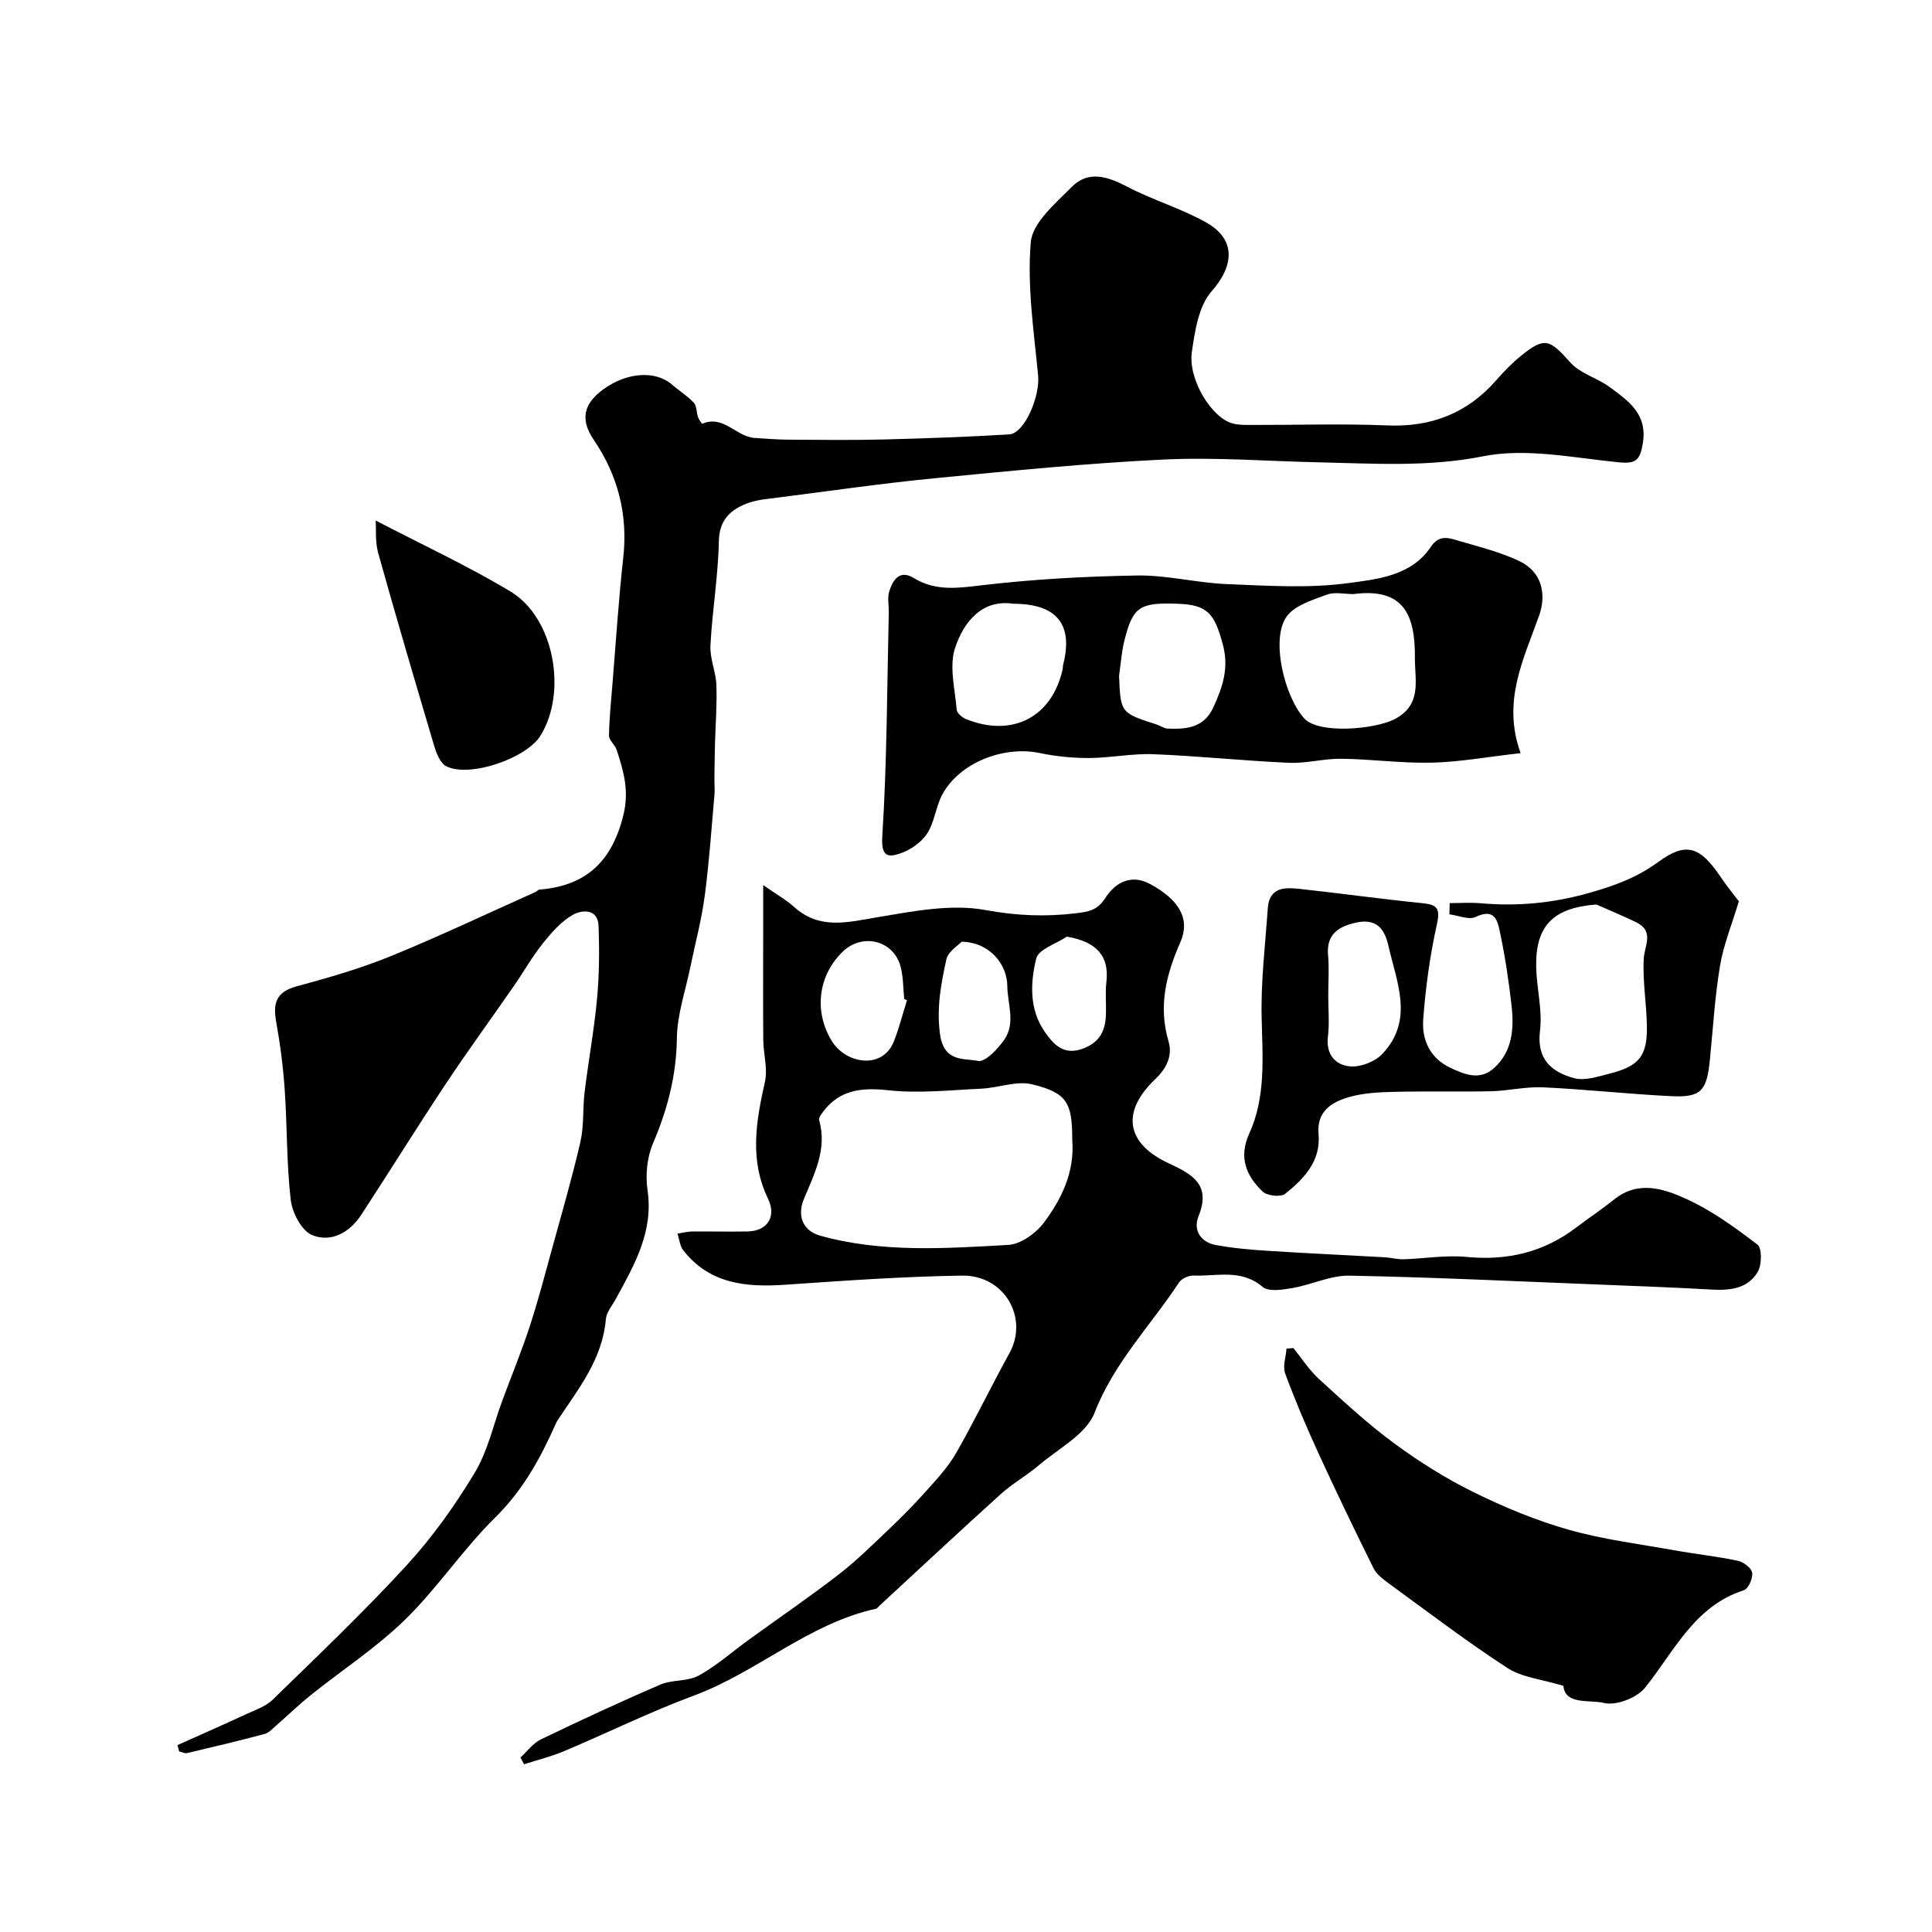 <svg enable-background="new 0 0 400 400" viewBox="0 0 400 400" xmlns="http://www.w3.org/2000/svg"><g fill="#000001"><path d="m36.74 361.31c4.72-2.12 9.46-4.2 14.16-6.38 1.92-.89 4.1-1.61 5.55-3.02 9.4-9.17 18.94-18.23 27.8-27.9 5.32-5.8 9.97-12.35 14.04-19.1 2.71-4.49 3.85-9.93 5.71-14.94 1.9-5.13 3.99-10.2 5.69-15.4 1.76-5.39 3.19-10.89 4.7-16.37 1.99-7.25 4.1-14.48 5.78-21.81.76-3.33.45-6.88.87-10.3.79-6.48 1.98-12.91 2.58-19.41.46-4.97.49-10.01.3-15-.14-3.61-3.46-3.3-5.22-2.33-2.45 1.35-4.48 3.69-6.28 5.93-2.21 2.75-3.96 5.87-5.98 8.79-4.72 6.81-9.61 13.5-14.19 20.4-5.94 8.95-11.6 18.09-17.48 27.08-2.4 3.67-6.27 5.78-10.19 4.14-2.16-.91-4.08-4.63-4.39-7.28-.87-7.53-.72-15.17-1.24-22.74-.32-4.72-.93-9.45-1.77-14.11-.68-3.79-.06-6.17 4.14-7.32 6.59-1.79 13.2-3.68 19.51-6.25 10.14-4.13 20.03-8.84 30.03-13.31.3-.13.54-.48.83-.5 9.69-.78 15.03-5.85 17.38-15.45 1.24-5.07.02-9.13-1.41-13.51-.34-1.04-1.58-1.95-1.57-2.91.05-3.6.43-7.2.72-10.8.71-8.69 1.27-17.41 2.23-26.08.99-8.94-1.13-17.03-6.09-24.33-2.98-4.38-2.01-7.57 1.93-10.47 4.83-3.56 10.83-3.99 14.24-1.01 1.48 1.29 3.2 2.33 4.52 3.75.63.68.53 2 .88 2.99.18.52.8 1.41.89 1.37 4.41-1.89 7.03 2.71 10.82 2.94 2.36.15 4.73.35 7.09.36 6.52.04 13.04.12 19.56-.04 8.69-.22 17.37-.53 26.04-1.05 3.22-.19 6.43-7.9 6.01-12.2-.88-9.19-2.29-18.49-1.52-27.59.34-4.04 5.09-8.01 8.44-11.41 3.47-3.52 7.46-2.22 11.54-.08 5.3 2.78 11.18 4.48 16.37 7.42 6.24 3.53 5.7 9 1.1 14.22-2.7 3.06-3.47 8.23-4.1 12.59-.82 5.71 4.17 13.73 8.51 14.8 1.42.35 2.97.29 4.46.29 9.16.02 18.34-.29 27.49.1 9.13.38 16.58-2.52 22.58-9.38 1.53-1.75 3.17-3.45 4.97-4.92 5.01-4.09 6.01-3.61 10.37 1.29 2.02 2.27 5.53 3.15 8.08 5.04 3.88 2.87 7.94 5.56 6.9 11.74-.59 3.48-1.44 4.21-5 3.86-9.35-.91-19.13-3.02-28.06-1.24-11.47 2.28-22.73 1.49-33.98 1.25-10.7-.23-21.44-1.09-32.11-.58-15.76.76-31.49 2.32-47.2 3.85-10.91 1.06-21.77 2.63-32.65 4.02-2.26.29-4.63.47-6.7 1.31-3.32 1.35-5.51 3.42-5.59 7.75-.14 7.2-1.37 14.37-1.74 21.58-.14 2.7 1.13 5.44 1.23 8.18.15 4.04-.18 8.09-.29 12.14-.06 2.35-.09 4.71-.12 7.06-.01 1.17.11 2.34.01 3.5-.62 7-1.09 14.03-2.02 21-.66 4.97-1.98 9.85-2.99 14.77-1 4.88-2.71 9.75-2.77 14.64-.1 7.74-1.95 14.79-4.96 21.83-1.23 2.88-1.57 6.54-1.11 9.68 1.25 8.59-2.73 15.42-6.53 22.41-.77 1.41-1.98 2.81-2.11 4.29-.7 8.27-5.69 14.41-9.99 20.91-.18.27-.32.58-.45.88-3.14 7.08-6.79 13.65-12.48 19.26-6.66 6.56-11.91 14.55-18.59 21.08-5.94 5.81-13.03 10.43-19.55 15.65-2.49 2-4.79 4.23-7.2 6.33-.74.64-1.48 1.5-2.36 1.73-5.32 1.42-10.68 2.7-16.04 3.96-.51.12-1.12-.21-1.69-.34-.08-.43-.21-.86-.34-1.3z"/><path d="m107.76 363.86c1.4-1.27 2.6-2.95 4.23-3.74 8.17-3.93 16.39-7.76 24.72-11.34 2.47-1.06 5.65-.61 7.95-1.87 3.69-2.02 6.89-4.9 10.33-7.39 6.21-4.5 12.55-8.83 18.62-13.52 3.71-2.86 7.07-6.19 10.47-9.43 2.65-2.52 5.24-5.13 7.67-7.86 2.22-2.49 4.56-4.99 6.2-7.86 3.88-6.79 7.27-13.86 11.05-20.71 4.02-7.28-1.03-16.17-9.82-16.04-12.21.19-24.41 1.05-36.6 1.89-8.14.56-15.68-.16-21.13-7.15-.7-.9-.8-2.27-1.18-3.43.99-.15 1.99-.42 2.98-.44 3.83-.04 7.67.06 11.5-.01 4.12-.07 6.07-3.04 4.25-6.8-3.86-8.01-2.47-16-.63-24.17.61-2.72-.31-5.75-.34-8.65-.07-7-.02-14-.02-21 0-3.39 0-6.79 0-11.09 2.74 1.92 4.75 3.03 6.41 4.53 5.29 4.76 11.03 3.17 17.15 2.14 7.43-1.25 15.32-2.82 22.5-1.5 6.46 1.19 12.44 1.42 18.78.65 2.6-.32 4.37-.61 6-3.16 1.97-3.09 5.26-5.04 9.23-2.9 6.2 3.34 8.37 7.34 6.3 12.06-2.92 6.62-4.6 13.22-2.46 20.48.88 2.99-.31 5.55-2.77 7.91-7.09 6.77-6.03 13.3 2.88 17.42 4.97 2.3 8.73 4.45 6.1 10.96-1.13 2.81.42 5.34 3.56 5.92 3.55.66 7.19.98 10.8 1.21 8.08.52 16.16.88 24.24 1.34 1.27.07 2.54.44 3.8.41 4.35-.13 8.76-.9 13.05-.49 8.47.83 16.02-.95 22.79-6.11 2.6-1.98 5.34-3.79 7.89-5.83 4.95-3.95 10.23-2.17 14.84-.08 5.28 2.4 10.12 5.92 14.76 9.47.96.74.92 4.14.09 5.59-2.03 3.54-5.74 3.94-9.58 3.72-7.62-.43-15.25-.72-22.88-1.02-17.37-.68-34.73-1.53-52.1-1.86-3.91-.07-7.82 1.88-11.78 2.56-2.04.35-4.94.83-6.2-.23-4.45-3.79-9.48-2.16-14.3-2.35-1.01-.04-2.48.63-3.02 1.45-5.87 8.92-13.45 16.58-17.47 26.95-1.73 4.46-7.48 7.41-11.55 10.88-2.47 2.12-5.39 3.73-7.8 5.9-8.47 7.64-16.8 15.43-25.18 23.17-.24.23-.47.58-.75.64-13.93 3.05-24.52 13.08-37.62 17.95-9.14 3.39-17.92 7.73-26.92 11.52-2.67 1.13-5.52 1.83-8.29 2.72-.27-.43-.51-.92-.75-1.41zm114.24-127.79c0-7.74-1.03-9.8-8.3-11.57-3.25-.79-7.02.74-10.56.9-6.44.3-12.96 1.02-19.31.32-5.49-.6-9.87-.04-13.19 4.17-.47.6-1.19 1.49-1.04 2.03 1.7 6.06-1.02 11.12-3.2 16.43-1.33 3.25-.29 6.44 3.38 7.47 12.81 3.6 25.94 2.64 38.96 1.93 2.59-.14 5.73-2.41 7.39-4.62 3.69-4.93 6.39-10.53 5.87-17.06zm-34.22-28.98c-.19-.09-.38-.17-.57-.26-.24-2.28-.17-4.66-.79-6.84-1.51-5.35-7.89-6.85-11.92-2.98-5.12 4.93-6.02 12.33-2.34 18.43 2.95 4.9 10.56 6.05 12.89.21 1.1-2.77 1.83-5.7 2.73-8.56zm11.33-12.12c-.67.73-2.82 2.01-3.18 3.67-1.08 5-2.04 9.86-1.33 15.35.78 6 4.93 5.07 7.9 5.66 1.49.3 4.07-2.46 5.41-4.37 2.42-3.45.68-7.4.64-11.18-.04-4.37-3.55-9-9.44-9.13zm21.77-1.05c-2.21 1.49-5.88 2.62-6.34 4.53-1.23 5.04-1.48 10.53 1.79 15.21 1.87 2.68 3.98 4.95 8 3.4 3.54-1.36 4.57-3.9 4.65-7.23.06-2.16-.17-4.34.08-6.47.63-5.39-1.92-8.35-8.18-9.44z"/><path d="m314.83 155.93c-6.76.76-12.54 1.82-18.35 1.97-6.25.15-12.53-.73-18.79-.81-3.59-.05-7.22 1-10.79.84-9.37-.41-18.72-1.41-28.09-1.78-4.41-.18-8.85.77-13.28.79-3.42.01-6.91-.33-10.26-1.03-7.52-1.58-16.67 2.04-20.18 8.6-1.35 2.52-1.59 5.69-3.13 8.05-1.19 1.83-3.43 3.4-5.53 4.12-2.63.9-4.03.69-3.76-3.59.98-15.38.98-30.83 1.34-46.25.04-1.5-.33-3.11.12-4.47.75-2.29 2.11-4.49 5.05-2.7 4.39 2.68 8.79 2.14 13.7 1.55 10.78-1.29 21.67-1.89 32.53-2.07 6.18-.1 12.37 1.53 18.58 1.78 8.35.33 16.83.91 25.05-.19 6.11-.82 13.17-1.48 17.23-7.56 1.79-2.68 3.94-1.73 6.01-1.13 4.12 1.19 8.35 2.27 12.21 4.08 4.79 2.24 5.72 6.93 4.17 11.31-3.22 9.06-7.72 17.77-3.83 28.49zm-34.63-32.93c-1.83 0-3.85-.49-5.46.11-2.96 1.1-6.59 2.17-8.3 4.47-3.45 4.61-.51 16.63 3.56 21.13 3.04 3.36 14.73 2.28 18.75.18 5.73-2.99 4.16-8.06 4.19-12.62.07-8.71-2.09-14.67-12.74-13.27zm-70.41 2c-6.39-.97-10.25 3.66-12.06 9.18-1.25 3.81-.01 8.48.34 12.75.06.72 1.15 1.64 1.96 1.96 9.56 3.84 17.74-.4 19.97-10.27.07-.32.03-.67.11-.99 2.12-8.26-1.19-12.62-10.32-12.63zm21.9 14.91c.31 7.69.32 7.69 7.79 10.09.77.25 1.51.82 2.27.85 3.86.14 7.5-.12 9.46-4.4 1.93-4.21 3.29-8.15 1.95-13.07-1.73-6.36-3.12-8.16-9.35-8.38-7.9-.28-9.26.61-11.03 7.67-.58 2.36-.74 4.83-1.09 7.24z"/><path d="m300.15 186.98c2.14 0 4.29-.16 6.41.03 7.6.67 14.88-.01 22.38-2.12 5.3-1.49 9.95-3.18 14.4-6.44 5.74-4.21 8.63-3.2 12.86 3.06 1.38 2.03 2.94 3.94 3.81 5.1-1.44 4.81-3.17 8.97-3.89 13.3-1.08 6.45-1.46 13.02-2.11 19.55-.64 6.42-1.83 7.79-8 7.49-8.86-.43-17.69-1.42-26.55-1.83-3.57-.17-7.18.73-10.77.81-6.74.15-13.5-.04-20.24.13-3.09.07-6.28.25-9.22 1.1-3.57 1.04-6.65 2.96-6.24 7.63.5 5.62-3.02 9.26-6.91 12.38-.91.73-3.73.42-4.66-.47-3.41-3.24-5.01-7.08-2.79-11.97 3.48-7.65 2.77-15.79 2.58-23.96-.18-7.55.74-15.13 1.27-22.69.32-4.6 3.74-4.36 6.92-4.01 8.3.91 16.57 2.06 24.87 2.9 2.91.3 4.04.73 3.25 4.26-1.45 6.51-2.37 13.19-2.86 19.85-.3 4.17 1.37 7.99 5.61 9.99 3.02 1.43 6.18 2.69 9.08.04 3.78-3.45 4.13-8.12 3.61-12.81-.56-5.03-1.31-10.05-2.35-15-.49-2.32-.91-5.47-5.08-3.46-1.4.68-3.61-.31-5.45-.54.01-.79.04-1.55.07-2.32zm30.36.29c-8.86.67-12.61 4.31-12.46 12.88.08 4.43 1.32 8.93.79 13.25-.73 5.94 2.42 8.57 7.07 9.82 2.22.6 4.97-.34 7.38-.95 6.13-1.55 7.8-3.68 7.68-9.94-.09-4.58-.88-9.17-.66-13.73.14-2.83 2.27-5.78-1.54-7.65-2.71-1.32-5.51-2.46-8.26-3.68zm-55.51 18.92c0 2.82.27 5.66-.07 8.44-.44 3.68 1.56 5.87 4.53 6.15 2.18.21 5.18-.95 6.71-2.55 6.65-7 3.01-14.8 1.26-22.52-.92-4.06-3-5.54-6.83-4.66-3.46.79-6.03 2.41-5.64 6.69.25 2.8.04 5.63.04 8.45z"/><path d="m323.68 349.04c-4.49-1.37-8.56-1.74-11.6-3.71-8.43-5.47-16.43-11.59-24.56-17.51-1.19-.87-2.52-1.88-3.15-3.14-3.92-7.91-7.76-15.87-11.44-23.89-2.47-5.39-4.79-10.86-6.85-16.42-.55-1.48.15-3.42.28-5.15.47-.04.95-.08 1.42-.12 1.75 2.15 3.27 4.56 5.3 6.41 5.02 4.59 10.04 9.24 15.5 13.27 5.19 3.82 10.73 7.31 16.51 10.16 6.31 3.11 12.92 5.85 19.67 7.77 7.15 2.03 14.62 2.95 21.96 4.27 4.33.78 8.72 1.24 13.03 2.15 1.19.25 2.86 1.48 3.02 2.47.19 1.13-.79 3.34-1.73 3.64-10.3 3.33-14.39 12.65-20.46 20.19-1.69 2.1-5.99 3.76-8.48 3.15-2.89-.71-8.06.47-8.42-3.54z"/><path d="m77.78 107.77c9.39 4.89 18.95 9.31 27.92 14.7 9 5.4 11.81 20.77 6.21 29.83-2.92 4.73-14.72 8.77-19.5 6.35-1.23-.62-2.04-2.61-2.49-4.14-3.96-13.31-7.88-26.64-11.62-40.01-.64-2.3-.4-4.84-.52-6.73z"/></g></svg>
